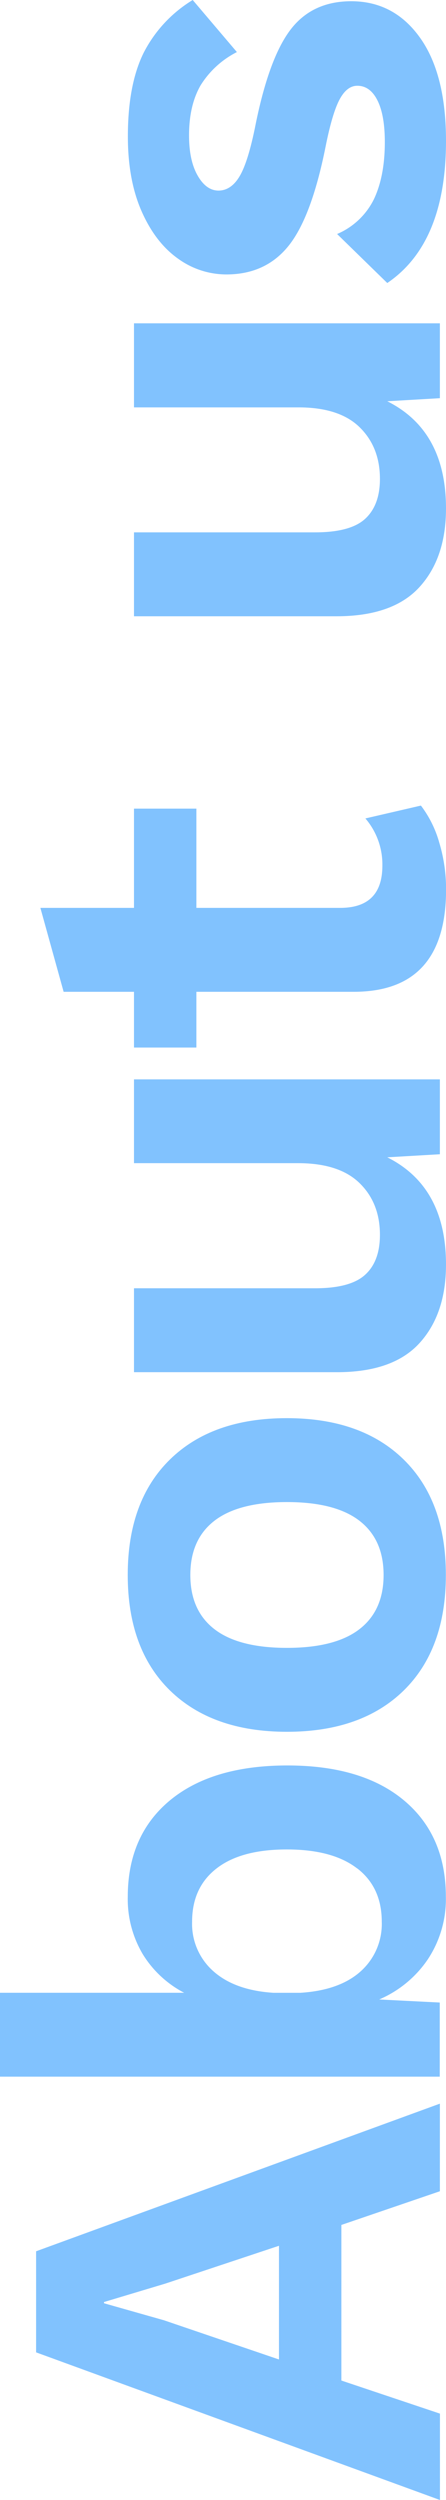 <svg
 xmlns="http://www.w3.org/2000/svg"
 xmlns:xlink="http://www.w3.org/1999/xlink"
 width="131.22px" height="734.57px">
<defs><style>.cls-1{fill:#81c2fe;}</style></defs><title>アセット 6</title><g id="レイヤー_2" data-name="レイヤー 2"><g id="レイヤー_1-2" data-name="レイヤー 1"><path class="cls-1" d="M100.44,653.75v45.72l29,9.72v25.38L10.62,691.19v-29.7l118.8-43.38v25.74Zm-18.36,6.12L48.6,671l-18,5.4v.36l17.64,5,33.84,11.52Z"/><path class="cls-1" d="M50,529q12.42-10.26,34.56-10.26,22,0,34.29,10.26t12.33,28.26a32.08,32.08,0,0,1-5.31,18.45,32.89,32.89,0,0,1-14.31,11.79l17.82.9v21.78H0V585.53H54.18A31.19,31.19,0,0,1,42,574.19a31.75,31.75,0,0,1-4.41-16.92Q37.62,539.27,50,529Zm55.08,20q-7.2-5.58-20.7-5.58T63.72,549q-7.2,5.58-7.2,15.66a18.55,18.55,0,0,0,6.3,14.58q6.3,5.58,17.64,6.3h7.92q11.52-.72,17.73-6.3a18.68,18.68,0,0,0,6.21-14.58Q112.32,554.57,105.12,549Z"/><path class="cls-1" d="M50,428.84q12.42-12.15,34.38-12.15t34.38,12.15q12.42,12.15,12.42,33.93T118.8,496.7q-12.42,12.15-34.38,12.15T50,496.7q-12.42-12.15-12.42-33.93T50,428.84ZM63.09,478.7q7.11,5.49,21.33,5.49t21.33-5.49q7.11-5.49,7.11-15.93t-7.11-15.93q-7.11-5.49-21.33-5.49t-21.33,5.49Q56,452.33,56,462.77T63.09,478.7Z"/><path class="cls-1" d="M39.42,317.15h90v22l-15.48.9q17.28,8.64,17.28,31.5,0,14.58-7.83,23.13T99,403.19H39.42V378.53H92.7q10.44,0,14.76-4c2.88-2.63,4.32-6.54,4.32-11.7q0-9.36-6-15.21t-18.09-5.85H39.42Z"/><path class="cls-1" d="M123.84,236.7a32.45,32.45,0,0,1,5.4,10.89,47.46,47.46,0,0,1,2,13.77q0,30.06-27.18,30.06H57.78V307.8H39.42V291.42H18.72l-6.84-24.66H39.42V237.6H57.78v29.16h42.3q12.42,0,12.42-12.42a20.77,20.77,0,0,0-5-13.86Z"/><path class="cls-1" d="M39.42,95h90v22l-15.48.9q17.28,8.64,17.28,31.5,0,14.58-7.83,23.13T99,181.08H39.42V156.42H92.7q10.44,0,14.76-4t4.32-11.7q0-9.36-6-15.21T87.66,119.7H39.42Z"/><path class="cls-1" d="M113.94,83.16,99.18,68.76a21.38,21.38,0,0,0,10.89-10.35q3.15-6.75,3.15-16.65,0-7.92-2.16-12.24t-5.94-4.32q-3.06,0-5.22,4.05t-4.14,14Q91.62,63.9,84.87,72.27T66.6,80.64A24.29,24.29,0,0,1,52.38,76Q45.72,71.28,41.67,62.1t-4.05-22q0-15.12,4.59-24.48A38.8,38.8,0,0,1,56.7,0l13,15.3A26.86,26.86,0,0,0,59,25.11Q55.62,31,55.62,39.78q0,7.38,2.52,11.79T64.26,56q3.78,0,6.3-4.32t4.68-15.3q4-19.62,10.35-27.81T103.32.36q12.6,0,20.25,10.71t7.65,30.33Q131.22,71.46,113.94,83.16Z"/></g></g></svg>